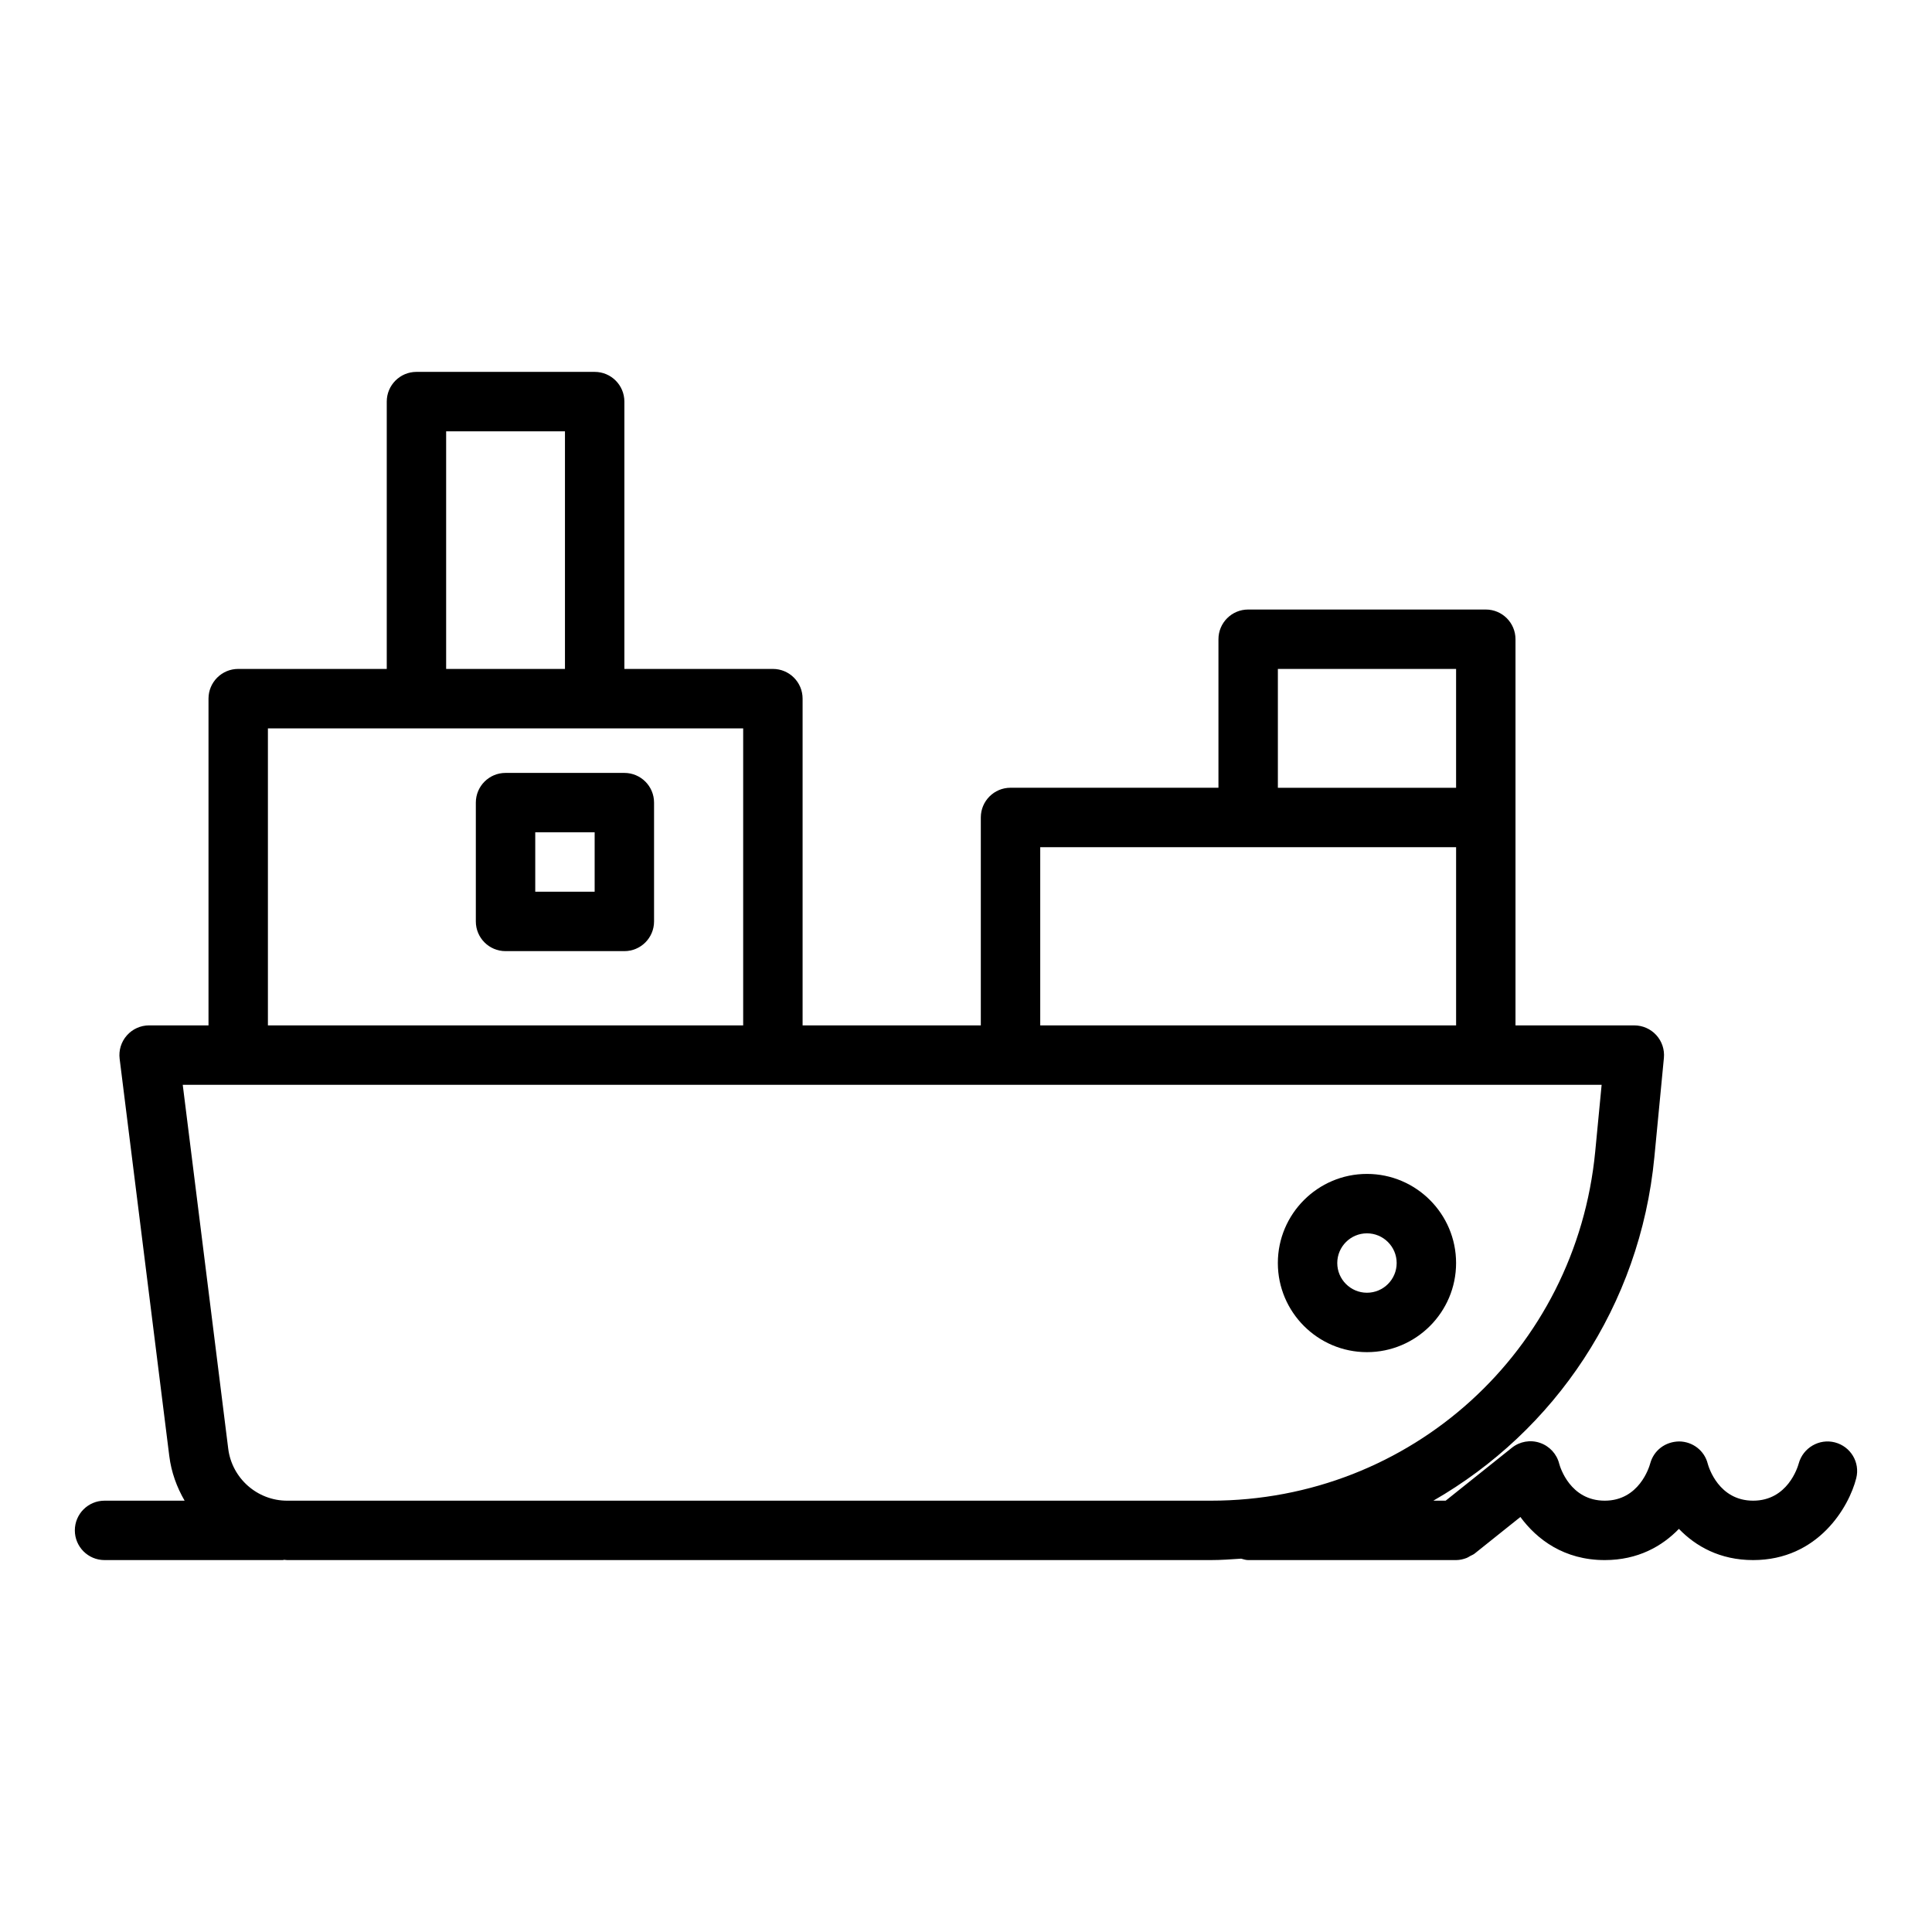 <?xml version="1.0" encoding="UTF-8"?>
<!-- The Best Svg Icon site in the world: iconSvg.co, Visit us! https://iconsvg.co -->
<svg fill="#000000" width="800px" height="800px" version="1.1" viewBox="144 144 512 512" xmlns="http://www.w3.org/2000/svg">
 <g>
  <path d="m309.46 348.83h-31.488c-4.348 0-7.871 3.523-7.871 7.871v31.488c0 4.348 3.523 7.871 7.871 7.871h31.488c4.348 0 7.871-3.523 7.871-7.871v-31.488c0.004-4.348-3.523-7.871-7.871-7.871zm-7.871 31.488h-15.742v-15.742h15.742z"/>
  <path d="m506.26 455.1c-13.023 0-23.617 10.594-23.617 23.617s10.594 23.617 23.617 23.617c13.023 0 23.617-10.594 23.617-23.617s-10.594-23.617-23.617-23.617zm0 31.488c-4.34 0-7.871-3.531-7.871-7.871s3.531-7.871 7.871-7.871c4.34 0 7.871 3.531 7.871 7.871 0.004 4.34-3.531 7.871-7.871 7.871z"/>
  <path d="m630.28 526.25c-4.168-1.082-8.457 1.426-9.598 5.582-0.277 1.012-2.961 9.863-12.082 9.863-9.109 0-11.77-8.84-12.023-9.77-0.863-3.481-3.977-5.887-7.559-5.93-3.723 0.047-6.754 2.379-7.695 5.84-0.273 1.004-2.957 9.859-12.047 9.859-9.145 0-11.809-8.84-12.062-9.773-0.645-2.602-2.574-4.691-5.117-5.555-2.539-0.871-5.348-0.367-7.438 1.309l-17.539 14.02h-3.266c32.117-18.449 54.785-51.555 58.574-91.059l2.523-26.27c0.211-2.211-0.52-4.406-2.012-6.047-1.492-1.641-3.609-2.578-5.828-2.578h-31.488v-102.34c0-4.348-3.523-7.871-7.871-7.871h-62.977c-4.348 0-7.871 3.523-7.871 7.871v39.359h-55.105c-4.348 0-7.871 3.523-7.871 7.871v55.105h-47.23v-86.594c0-4.348-3.523-7.871-7.871-7.871h-39.359v-70.848c0-4.348-3.523-7.871-7.871-7.871h-47.23c-4.348 0-7.871 3.523-7.871 7.871v70.848h-39.367c-4.348 0-7.871 3.523-7.871 7.871v86.594h-15.742c-2.258 0-4.41 0.969-5.898 2.664-1.496 1.691-2.191 3.945-1.91 6.184l13.156 105.27c0.535 4.309 1.996 8.277 4.066 11.84h-21.223c-4.348 0-7.871 3.523-7.871 7.871s3.523 7.871 7.871 7.871h47.23c0.129 0 0.238-0.066 0.367-0.074 0.273 0.008 0.527 0.074 0.801 0.074h244.78c2.707 0 5.367-0.199 8.031-0.375 0.613 0.152 1.199 0.375 1.859 0.375h55.105 0.004c0.957 0 1.906-0.219 2.816-0.57 0.336-0.129 0.609-0.336 0.922-0.508 0.391-0.215 0.812-0.355 1.172-0.645l12.129-9.699c4.371 5.949 11.586 11.422 22.352 11.422 8.793 0 15.219-3.676 19.656-8.273 4.434 4.602 10.859 8.273 19.668 8.273 17.312 0 25.445-14.195 27.328-21.699 1.055-4.184-1.473-8.395-5.648-9.488zm-147.63-204.97h47.23v31.488h-47.23zm-62.977 47.234h110.21v47.23h-110.21zm-157.44-110.21h31.488v62.977h-31.488zm-47.234 78.723h125.95v78.719h-125.95zm5.106 204.67c-7.926 0-14.641-5.926-15.625-13.793l-12.051-96.414h376.02l-1.695 17.645c-5.059 52.77-48.852 92.562-101.86 92.562z"/>
 </g>
</svg>